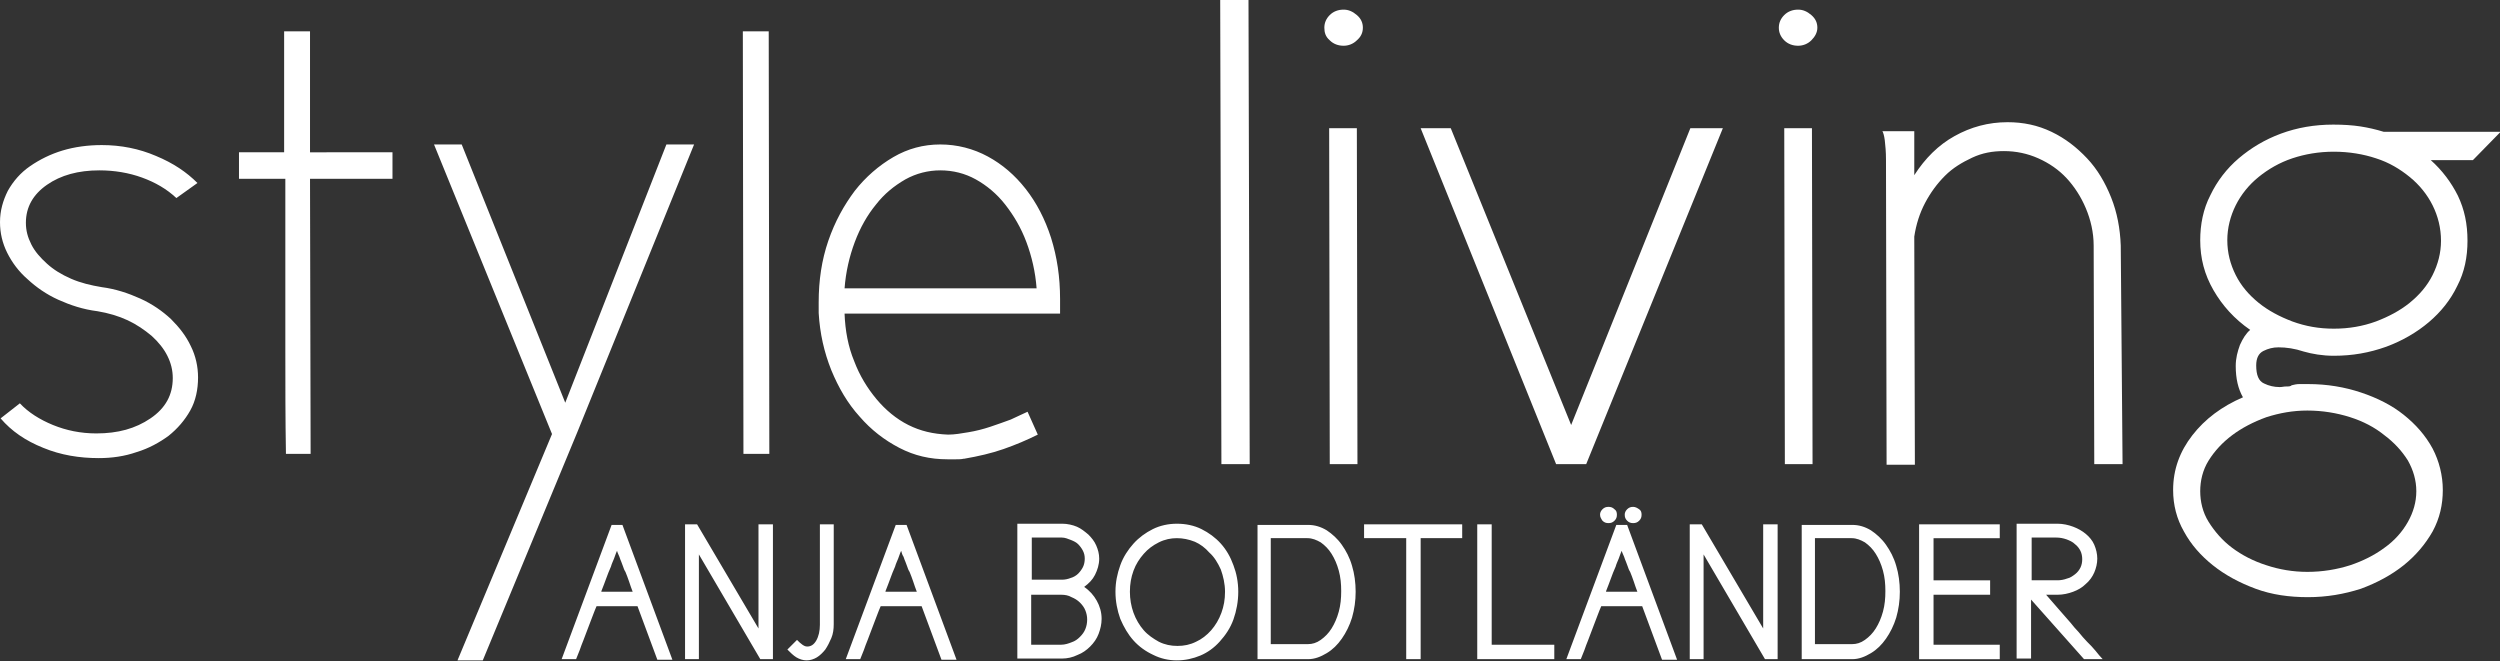 <?xml version="1.0" encoding="utf-8"?>
<!-- Generator: Adobe Illustrator 20.0.0, SVG Export Plug-In . SVG Version: 6.00 Build 0)  -->
<!DOCTYPE svg PUBLIC "-//W3C//DTD SVG 1.1//EN" "http://www.w3.org/Graphics/SVG/1.1/DTD/svg11.dtd">
<svg version="1.1" id="Ebene_1" xmlns="http://www.w3.org/2000/svg" xmlns:xlink="http://www.w3.org/1999/xlink" x="0px" y="0px"
	 viewBox="0 0 415.3 109.8" style="enable-background:new 0 0 415.3 109.8;" xml:space="preserve">
<rect x="0" y="0" width="415.3" height="109.8" fill="#333333" stroke="none"/>
<style type="text/css">
	.st0{fill:#FFFFFF;}
</style>
<g>
	<g>
		<path class="st0" d="M341.6,89.3c0.6,0,1.1,0.1,1.7,0.3c0.5,0.2,1,0.4,1.4,0.8c0.4,0.3,0.7,0.7,0.9,1.1c0.2,0.4,0.3,0.9,0.3,1.4
			c0,0.5-0.1,1-0.3,1.4c-0.2,0.4-0.5,0.8-0.9,1.1c-0.4,0.3-0.8,0.6-1.3,0.7c-0.5,0.2-1.1,0.3-1.6,0.3h-4.3v-7.1H341.6z M346.2,109.5
			h3.1c-0.4-0.4-0.8-0.9-1.2-1.4c-0.4-0.5-0.9-1-1.4-1.5c-0.5-0.5-0.9-1-1.4-1.6c-0.5-0.5-0.9-1-1.3-1.5c-0.7-0.8-1.4-1.6-2.1-2.4
			c-0.7-0.8-1.4-1.6-2-2.3h1.9c0.9,0,1.8-0.2,2.6-0.5c0.8-0.3,1.5-0.7,2.1-1.3c0.6-0.5,1.1-1.2,1.4-1.9s0.5-1.5,0.5-2.3
			c0-0.8-0.2-1.6-0.5-2.3c-0.3-0.7-0.8-1.3-1.4-1.8c-0.6-0.5-1.3-0.9-2.1-1.2c-0.8-0.3-1.7-0.5-2.6-0.5H335v22.4h2.4v-9.8
			L346.2,109.5z M330.6,96.4h-9.4v-7h11v-2.3h-13.4v22.4h13.4v-2.4h-11v-8.3h9.4V96.4z M299.2,109.5h8.5c1.1,0,2.1-0.4,3.1-1
			c1-0.6,1.8-1.4,2.5-2.4c0.7-1,1.3-2.2,1.7-3.5c0.4-1.4,0.6-2.8,0.6-4.3s-0.2-3-0.6-4.3c-0.4-1.4-1-2.5-1.7-3.5
			c-0.7-1-1.6-1.8-2.5-2.4c-1-0.6-2-0.9-3.1-0.9h-8.4V109.5z M307.6,89.4c0.8,0,1.5,0.3,2.2,0.7c0.7,0.5,1.3,1.1,1.8,1.9
			c0.5,0.8,0.9,1.7,1.2,2.8c0.3,1.1,0.4,2.2,0.4,3.4c0,1.2-0.1,2.3-0.4,3.4c-0.3,1.1-0.7,2-1.2,2.8c-0.5,0.8-1.1,1.4-1.8,1.9
			s-1.4,0.7-2.1,0.7c-0.5,0-1,0-1.6,0c-0.5,0-1.1,0-1.6,0c-0.5,0-1,0-1.5,0h-1.5V89.4H307.6z M280.7,87.1v22.4h2.3V92.1l10.2,17.4
			h2.1V87.1h-2.4v17.3l-10.2-17.3H280.7z M270.3,86.5c0.3,0.3,0.6,0.4,1,0.4c0.4,0,0.7-0.1,1-0.4c0.3-0.3,0.4-0.6,0.4-1
			c0-0.4-0.1-0.7-0.4-0.9s-0.6-0.4-1-0.4c-0.4,0-0.7,0.1-1,0.4c-0.3,0.3-0.4,0.6-0.4,0.9C269.9,85.9,270,86.2,270.3,86.5
			 M266.2,86.5c0.3,0.3,0.6,0.4,1,0.4c0.4,0,0.7-0.1,1-0.4c0.3-0.3,0.4-0.6,0.4-1c0-0.4-0.1-0.7-0.4-0.9c-0.3-0.3-0.6-0.4-1-0.4
			c-0.4,0-0.7,0.1-1,0.4c-0.3,0.3-0.4,0.6-0.4,0.9C265.8,85.9,266,86.2,266.2,86.5 M260.2,109.5h2.4c0.2-0.5,0.4-1,0.6-1.5
			c0.2-0.6,0.4-1.1,0.6-1.6c0.4-1,0.7-1.9,1.1-2.9c0.4-1,0.7-1.9,1.1-2.8h6.8l3.3,8.9h2.5l-8.3-22.4h-1.8L260.2,109.5z M266.8,98.2
			c0.3-0.8,0.6-1.5,0.8-2.1c0.2-0.6,0.5-1.3,0.8-2v0c0.1-0.4,0.3-0.8,0.5-1.3c0.2-0.5,0.3-0.9,0.5-1.3c0.1,0.4,0.3,0.7,0.4,1
			c0.1,0.3,0.2,0.6,0.3,0.8c0.1,0.3,0.2,0.5,0.3,0.8c0.1,0.3,0.2,0.6,0.4,0.9v0c0.2,0.5,0.4,1,0.6,1.6c0.2,0.6,0.4,1.2,0.6,1.7
			H266.8z M247.7,87.1h-2.3v22.4h12.8v-2.4h-10.4V87.1z M242.9,89.4v-2.3h-16.3v2.3h7v20.1h2.4V89.4H242.9z M208.8,109.5h8.5
			c1.1,0,2.1-0.4,3.1-1c1-0.6,1.8-1.4,2.5-2.4c0.7-1,1.3-2.2,1.7-3.5c0.4-1.4,0.6-2.8,0.6-4.3s-0.2-3-0.6-4.3
			c-0.4-1.4-1-2.5-1.7-3.5c-0.7-1-1.6-1.8-2.5-2.4c-1-0.6-2-0.9-3.1-0.9h-8.4V109.5z M217.2,89.4c0.8,0,1.5,0.3,2.2,0.7
			c0.7,0.5,1.3,1.1,1.8,1.9c0.5,0.8,0.9,1.7,1.2,2.8c0.3,1.1,0.4,2.2,0.4,3.4c0,1.2-0.1,2.3-0.4,3.4c-0.3,1.1-0.7,2-1.2,2.8
			c-0.5,0.8-1.1,1.4-1.8,1.9c-0.7,0.5-1.4,0.7-2.1,0.7c-0.5,0-1,0-1.6,0c-0.5,0-1.1,0-1.6,0c-0.5,0-1,0-1.5,0h-1.5V89.4H217.2z
			 M204.9,102.9c0.5-1.4,0.8-3,0.8-4.6c0-1.6-0.3-3.1-0.8-4.4c-0.5-1.4-1.2-2.6-2.1-3.6c-0.9-1-2-1.8-3.2-2.4
			c-1.2-0.6-2.6-0.9-4.1-0.9c-1.4,0-2.8,0.3-4,0.9c-1.2,0.6-2.3,1.4-3.2,2.4c-0.9,1-1.7,2.2-2.2,3.6c-0.5,1.4-0.8,2.8-0.8,4.4
			c0,1.6,0.3,3.1,0.8,4.5c0.6,1.4,1.3,2.6,2.2,3.6c0.9,1,2,1.8,3.3,2.4c1.2,0.6,2.5,0.9,3.9,0.9c1.4,0,2.7-0.3,3.9-0.8
			c1.2-0.5,2.3-1.3,3.2-2.3C203.6,105.5,204.4,104.3,204.9,102.9 M202.8,94.6c0.4,1.1,0.7,2.4,0.7,3.7c0,1.3-0.2,2.4-0.6,3.5
			c-0.4,1.1-1,2.1-1.7,2.9c-0.7,0.8-1.6,1.5-2.5,1.9c-1,0.5-2,0.7-3.1,0.7c-1.1,0-2.1-0.2-3.1-0.7c-0.9-0.5-1.8-1.1-2.5-1.9
			c-0.7-0.8-1.3-1.8-1.7-2.9c-0.4-1.1-0.6-2.3-0.6-3.5c0-1.3,0.2-2.4,0.6-3.5c0.4-1.1,1-2,1.7-2.8c0.7-0.8,1.5-1.4,2.5-1.9
			c1-0.5,2-0.7,3-0.7c1,0,2,0.2,3,0.6c0.9,0.4,1.7,1,2.4,1.8C201.7,92.5,202.3,93.5,202.8,94.6 M171.3,107.1v-8.3h5
			c0.6,0,1.2,0.1,1.7,0.4c0.5,0.2,1,0.5,1.4,0.9c0.4,0.4,0.7,0.8,0.9,1.3c0.2,0.5,0.3,1,0.3,1.5c0,0.6-0.1,1.1-0.3,1.6
			c-0.2,0.5-0.5,0.9-0.9,1.3c-0.4,0.4-0.8,0.7-1.4,0.9c-0.5,0.2-1.1,0.4-1.7,0.4H171.3z M179.9,94.2c-0.2,0.4-0.5,0.8-0.8,1.1
			s-0.8,0.6-1.2,0.7c-0.5,0.2-1,0.3-1.5,0.3h-5v-7h5c0.5,0,1,0.2,1.5,0.4c0.5,0.2,0.9,0.4,1.2,0.7s0.6,0.7,0.8,1.1
			c0.2,0.4,0.3,0.8,0.3,1.3C180.2,93.3,180.1,93.8,179.9,94.2 M176.4,109.4L176.4,109.4c0.9,0,1.8-0.2,2.6-0.6
			c0.8-0.3,1.5-0.8,2.1-1.4c0.6-0.6,1.1-1.3,1.4-2.1c0.3-0.8,0.5-1.6,0.5-2.5c0-1.1-0.3-2.1-0.8-3c-0.5-0.9-1.2-1.7-2.1-2.3
			c0.8-0.6,1.4-1.2,1.8-2s0.7-1.7,0.7-2.7c0-0.8-0.2-1.5-0.5-2.2c-0.3-0.7-0.8-1.3-1.3-1.8c-0.6-0.5-1.2-1-1.9-1.3
			c-0.7-0.3-1.6-0.5-2.4-0.5H169v22.4h6.8L176.4,109.4z M140.5,109.5h2.4c0.2-0.5,0.4-1,0.6-1.5c0.2-0.6,0.4-1.1,0.6-1.6
			c0.4-1,0.7-1.9,1.1-2.9c0.4-1,0.7-1.9,1.1-2.8h6.8l3.3,8.9h2.5l-8.3-22.4h-1.8L140.5,109.5z M147.1,98.2c0.3-0.8,0.6-1.5,0.8-2.1
			c0.2-0.6,0.5-1.3,0.8-2v0c0.1-0.4,0.3-0.8,0.5-1.3c0.2-0.5,0.3-0.9,0.5-1.3c0.1,0.4,0.2,0.7,0.4,1c0.1,0.3,0.2,0.6,0.3,0.8
			c0.1,0.3,0.2,0.5,0.3,0.8c0.1,0.3,0.2,0.6,0.4,0.9v0c0.2,0.5,0.4,1,0.6,1.6c0.2,0.6,0.4,1.2,0.6,1.7H147.1z M138.6,87.1h-2.4v16.7
			c0,1-0.2,1.9-0.6,2.6c-0.4,0.7-0.9,1-1.5,1c-0.3,0-0.5-0.1-0.8-0.3c-0.3-0.2-0.6-0.5-0.9-0.8l-1.6,1.6c0.5,0.5,1,1,1.5,1.3
			c0.5,0.3,1.1,0.5,1.7,0.5c0.6,0,1.2-0.2,1.7-0.5c0.5-0.3,1-0.8,1.4-1.3c0.4-0.6,0.7-1.2,1-1.9c0.3-0.7,0.4-1.5,0.4-2.3V87.1z
			 M113.8,87.1v22.4h2.3V92.1l10.2,17.4h2.1V87.1h-2.4v17.3l-10.2-17.3H113.8z M93.3,109.5h2.4c0.2-0.5,0.4-1,0.6-1.5
			c0.2-0.6,0.4-1.1,0.6-1.6c0.4-1,0.7-1.9,1.1-2.9c0.4-1,0.7-1.9,1.1-2.8h6.8l3.3,8.9h2.5l-8.3-22.4h-1.8L93.3,109.5z M99.9,98.2
			c0.3-0.8,0.6-1.5,0.8-2.1c0.2-0.6,0.5-1.3,0.8-2v0c0.1-0.4,0.3-0.8,0.5-1.3c0.2-0.5,0.3-0.9,0.5-1.3c0.1,0.4,0.3,0.7,0.4,1
			c0.1,0.3,0.2,0.6,0.3,0.8c0.1,0.3,0.2,0.5,0.3,0.8c0.1,0.3,0.2,0.6,0.4,0.9v0c0.2,0.5,0.4,1,0.6,1.6c0.2,0.6,0.4,1.2,0.6,1.7H99.9
			z"/>
		<path class="st0" d="M80.2,109.7l15.7-37.9L115.3,24h-4.6L93.9,66.9L76.7,24h-4.6l19.6,48.1L76,109.7 M140.3,47.9
			c0.2-2.7,0.8-5.3,1.7-7.7c0.9-2.4,2.1-4.5,3.5-6.2c1.4-1.8,3-3.1,4.9-4.2c1.8-1,3.8-1.5,5.8-1.5c2.1,0,4.1,0.5,5.9,1.5
			c1.8,1,3.5,2.4,4.9,4.2c1.4,1.8,2.6,3.8,3.5,6.2c0.9,2.4,1.5,5,1.7,7.7H140.3z M150.9,70.6c-2-1-3.8-2.5-5.3-4.3
			c-1.5-1.8-2.8-3.9-3.7-6.3c-1-2.4-1.5-5.1-1.6-7.9h35.8v-2.4c0-3.7-0.5-7-1.5-10.2c-1-3.1-2.4-5.8-4.2-8.1
			c-1.8-2.3-3.9-4.1-6.3-5.4c-2.4-1.3-5.1-2-7.9-2c-2.8,0-5.4,0.7-7.8,2.1c-2.4,1.4-4.6,3.3-6.4,5.6c-1.8,2.4-3.3,5.1-4.4,8.3
			c-1.1,3.2-1.6,6.6-1.6,10.2V52c0.2,3.4,0.9,6.5,2.1,9.5c1.2,2.9,2.7,5.5,4.7,7.7c1.9,2.2,4.1,3.9,6.6,5.2c2.5,1.3,5.1,1.9,8,1.9
			h1.4c0.4,0,0.9,0,1.3-0.1h0.1c2.3-0.4,4.5-0.9,6.5-1.6c2-0.7,3.9-1.5,5.7-2.4l-1.7-3.8c-0.8,0.4-1.8,0.8-2.8,1.3
			c-1.1,0.4-2.2,0.8-3.4,1.2c-1.2,0.4-2.4,0.7-3.6,0.9c-1.2,0.2-2.3,0.4-3.4,0.4C155,72.1,152.9,71.6,150.9,70.6 M123.5,75.4h4.3
			l-0.1-70.2h-4.3L123.5,75.4z M47.2,5.2v20.1h-7.5v4.4h7.7v28.6c0,5.6,0,11.2,0.1,17.1h4.1l-0.1-45.7h13.7v-4.4H51.5V5.2H47.2z
			 M32.8,30.4c-1.8-1.8-4-3.3-6.9-4.5c-2.8-1.2-5.8-1.8-9-1.8c-2.3,0-4.5,0.3-6.5,0.9c-2,0.6-3.8,1.5-5.4,2.6
			c-1.6,1.1-2.8,2.5-3.7,4.1C0.5,33.3,0,35,0,36.9c0,1.8,0.4,3.5,1.2,5.1c0.8,1.6,1.9,3.1,3.4,4.4c1.4,1.3,3.1,2.5,5.1,3.4
			c2,0.9,4.1,1.6,6.5,1.9c1.8,0.3,3.5,0.8,5,1.5c1.5,0.7,2.8,1.6,4,2.6c1.1,1,2,2.1,2.6,3.3c0.6,1.2,0.9,2.4,0.9,3.7
			c0,2.8-1.2,5-3.7,6.7C22.5,71.2,19.6,72,16,72c-2.6,0-5-0.5-7.2-1.4c-2.2-0.9-4.1-2.1-5.5-3.6l-3.2,2.5c1.8,2.1,4.1,3.7,7.1,4.9
			c2.9,1.2,6,1.7,9.2,1.7c2.2,0,4.3-0.3,6.3-1c2-0.6,3.8-1.6,5.3-2.7c1.5-1.2,2.7-2.6,3.6-4.2c0.9-1.6,1.3-3.5,1.3-5.5
			c0-1.8-0.4-3.6-1.2-5.2c-0.8-1.7-1.9-3.1-3.3-4.5c-1.4-1.3-3.1-2.5-5.1-3.4c-2-0.9-4.1-1.6-6.4-1.9c-1.8-0.3-3.5-0.7-5.1-1.4
			c-1.6-0.7-2.9-1.5-4-2.5c-1.1-1-2-2-2.6-3.2c-0.6-1.2-0.9-2.3-0.9-3.6c0-2.6,1.2-4.7,3.5-6.3c2.3-1.6,5.2-2.4,8.7-2.4
			c2.5,0,4.9,0.4,7.1,1.2c2.2,0.8,4.1,1.9,5.7,3.4L32.8,30.4z"/>
		<path class="st0" d="M371.4,34.1c0.9-1.8,2.2-3.4,3.8-4.7c1.6-1.3,3.5-2.4,5.6-3.1c2.1-0.7,4.4-1.1,6.9-1.1c2.5,0,4.9,0.4,7,1.1
			c2.2,0.7,4,1.8,5.6,3.1c1.6,1.3,2.9,2.9,3.8,4.7s1.4,3.8,1.4,5.9c0,2-0.5,3.9-1.4,5.7s-2.2,3.3-3.8,4.6c-1.6,1.3-3.5,2.3-5.6,3.1
			c-2.2,0.8-4.5,1.2-7,1.2c-2.5,0-4.7-0.4-6.9-1.2c-2.1-0.8-4-1.8-5.6-3.1c-1.6-1.3-2.9-2.8-3.8-4.6S370,42,370,39.9
			C370,37.9,370.5,35.9,371.4,34.1 M366.9,76.5c1-1.6,2.3-3,3.9-4.2c1.6-1.2,3.5-2.2,5.7-3c2.2-0.7,4.4-1.1,6.8-1.1
			c2.5,0,4.9,0.4,7.1,1.1c2.2,0.7,4.1,1.7,5.7,3c1.6,1.2,2.9,2.6,3.9,4.2c0.9,1.6,1.4,3.3,1.4,5.1s-0.5,3.5-1.4,5.1
			c-0.9,1.6-2.2,3.1-3.9,4.3c-1.6,1.2-3.6,2.2-5.7,2.9c-2.2,0.7-4.6,1.1-7.1,1.1c-2.4,0-4.7-0.4-6.8-1.1c-2.2-0.7-4.1-1.7-5.7-2.9
			c-1.6-1.2-2.9-2.7-3.9-4.3c-1-1.6-1.4-3.4-1.4-5.1S365.9,78.1,366.9,76.5 M379.8,64.2c-0.4,0-0.7,0.1-1.1,0.1
			c-0.9,0-1.8-0.2-2.6-0.6c-0.9-0.4-1.3-1.4-1.3-3c0-1.2,0.4-2,1.2-2.4s1.6-0.6,2.5-0.6c1.3,0,2.7,0.2,4.2,0.7
			c1.4,0.4,3.1,0.7,5,0.7c3.1,0,5.9-0.5,8.7-1.5c2.7-1,5.1-2.4,7.1-4.1c2-1.7,3.6-3.7,4.7-6c1.2-2.3,1.7-4.8,1.7-7.5
			c0-2.8-0.5-5.2-1.6-7.5c-1.1-2.2-2.6-4.2-4.5-5.9h7l4.6-4.7H396c-1.3-0.4-2.6-0.7-3.9-0.9c-1.3-0.2-2.8-0.3-4.5-0.3
			c-3.1,0-6,0.5-8.7,1.5c-2.7,1-5,2.4-7,4.1c-2,1.7-3.6,3.8-4.7,6.1c-1.2,2.3-1.7,4.9-1.7,7.5c0,3,0.7,5.7,2.2,8.3s3.5,4.8,6.1,6.6
			c-0.7,0.6-1.2,1.4-1.7,2.5c-0.4,1.1-0.7,2.2-0.7,3.5c0,2.1,0.4,3.8,1.2,5.2c-3.5,1.5-6.3,3.6-8.4,6.3c-2.1,2.7-3.2,5.7-3.2,9.1
			c0,2.5,0.6,4.8,1.8,6.9c1.2,2.2,2.8,4,4.8,5.6c2,1.6,4.4,2.9,7.1,3.9c2.7,1,5.6,1.4,8.7,1.4c3.1,0,6-0.5,8.8-1.4
			c2.7-1,5.1-2.3,7.1-3.9s3.6-3.5,4.8-5.6c1.2-2.2,1.7-4.5,1.7-6.9s-0.6-4.8-1.7-6.9c-1.2-2.2-2.8-4-4.8-5.6c-2-1.6-4.4-2.8-7.1-3.7
			c-2.7-0.9-5.6-1.4-8.8-1.4H382c-0.5,0-0.9,0.1-1.3,0.2C380.5,64.2,380.2,64.2,379.8,64.2 M317.9,21.8h-5.2
			c0.1,0.1,0.3,0.7,0.4,1.5c0.1,0.9,0.2,1.9,0.2,3.2l0.1,50.7h4.7l-0.1-37.9c0.3-2,0.9-3.9,1.8-5.6c0.9-1.7,2-3.2,3.3-4.5
			c1.3-1.3,2.8-2.2,4.5-3s3.4-1.1,5.3-1.1c2,0,3.9,0.4,5.7,1.2c1.8,0.8,3.4,1.9,4.7,3.3c1.3,1.4,2.4,3.1,3.2,5
			c0.8,1.9,1.3,4,1.3,6.2l0.1,36.3h4.7l-0.3-36.3c-0.1-2.8-0.6-5.5-1.6-8c-1-2.5-2.3-4.7-4-6.5c-1.7-1.8-3.6-3.3-5.9-4.4
			c-2.3-1.1-4.7-1.6-7.3-1.6c-3.2,0-6.1,0.8-8.8,2.3c-2.7,1.5-4.9,3.7-6.7,6.5v-3V21.8z M296.4,6.7c0.6,0.6,1.4,0.9,2.3,0.9
			c0.8,0,1.6-0.3,2.2-0.9s1-1.3,1-2.1s-0.3-1.5-1-2.1c-0.7-0.6-1.4-0.9-2.2-0.9c-0.9,0-1.7,0.3-2.3,0.9c-0.6,0.6-0.9,1.3-0.9,2.1
			S295.8,6.1,296.4,6.7 M296.5,77.1h4.6l-0.1-55.8h-4.6L296.5,77.1z M258.5,77.1h5l22.7-55.8h-5.4L261,70.6l-20-49.3h-5L258.5,77.1z
			 M220.9,6.7c0.6,0.6,1.4,0.9,2.3,0.9c0.8,0,1.6-0.3,2.2-0.9c0.7-0.6,1-1.3,1-2.1s-0.3-1.5-1-2.1c-0.7-0.6-1.4-0.9-2.2-0.9
			c-0.9,0-1.7,0.3-2.3,0.9c-0.6,0.6-0.9,1.3-0.9,2.1S220.2,6.1,220.9,6.7 M220.9,77.1h4.6l-0.1-55.8h-4.6L220.9,77.1z M202.9,77.1
			h4.7L207.4,0h-4.7L202.9,77.1z"/>
	</g>
</g>
</svg>
